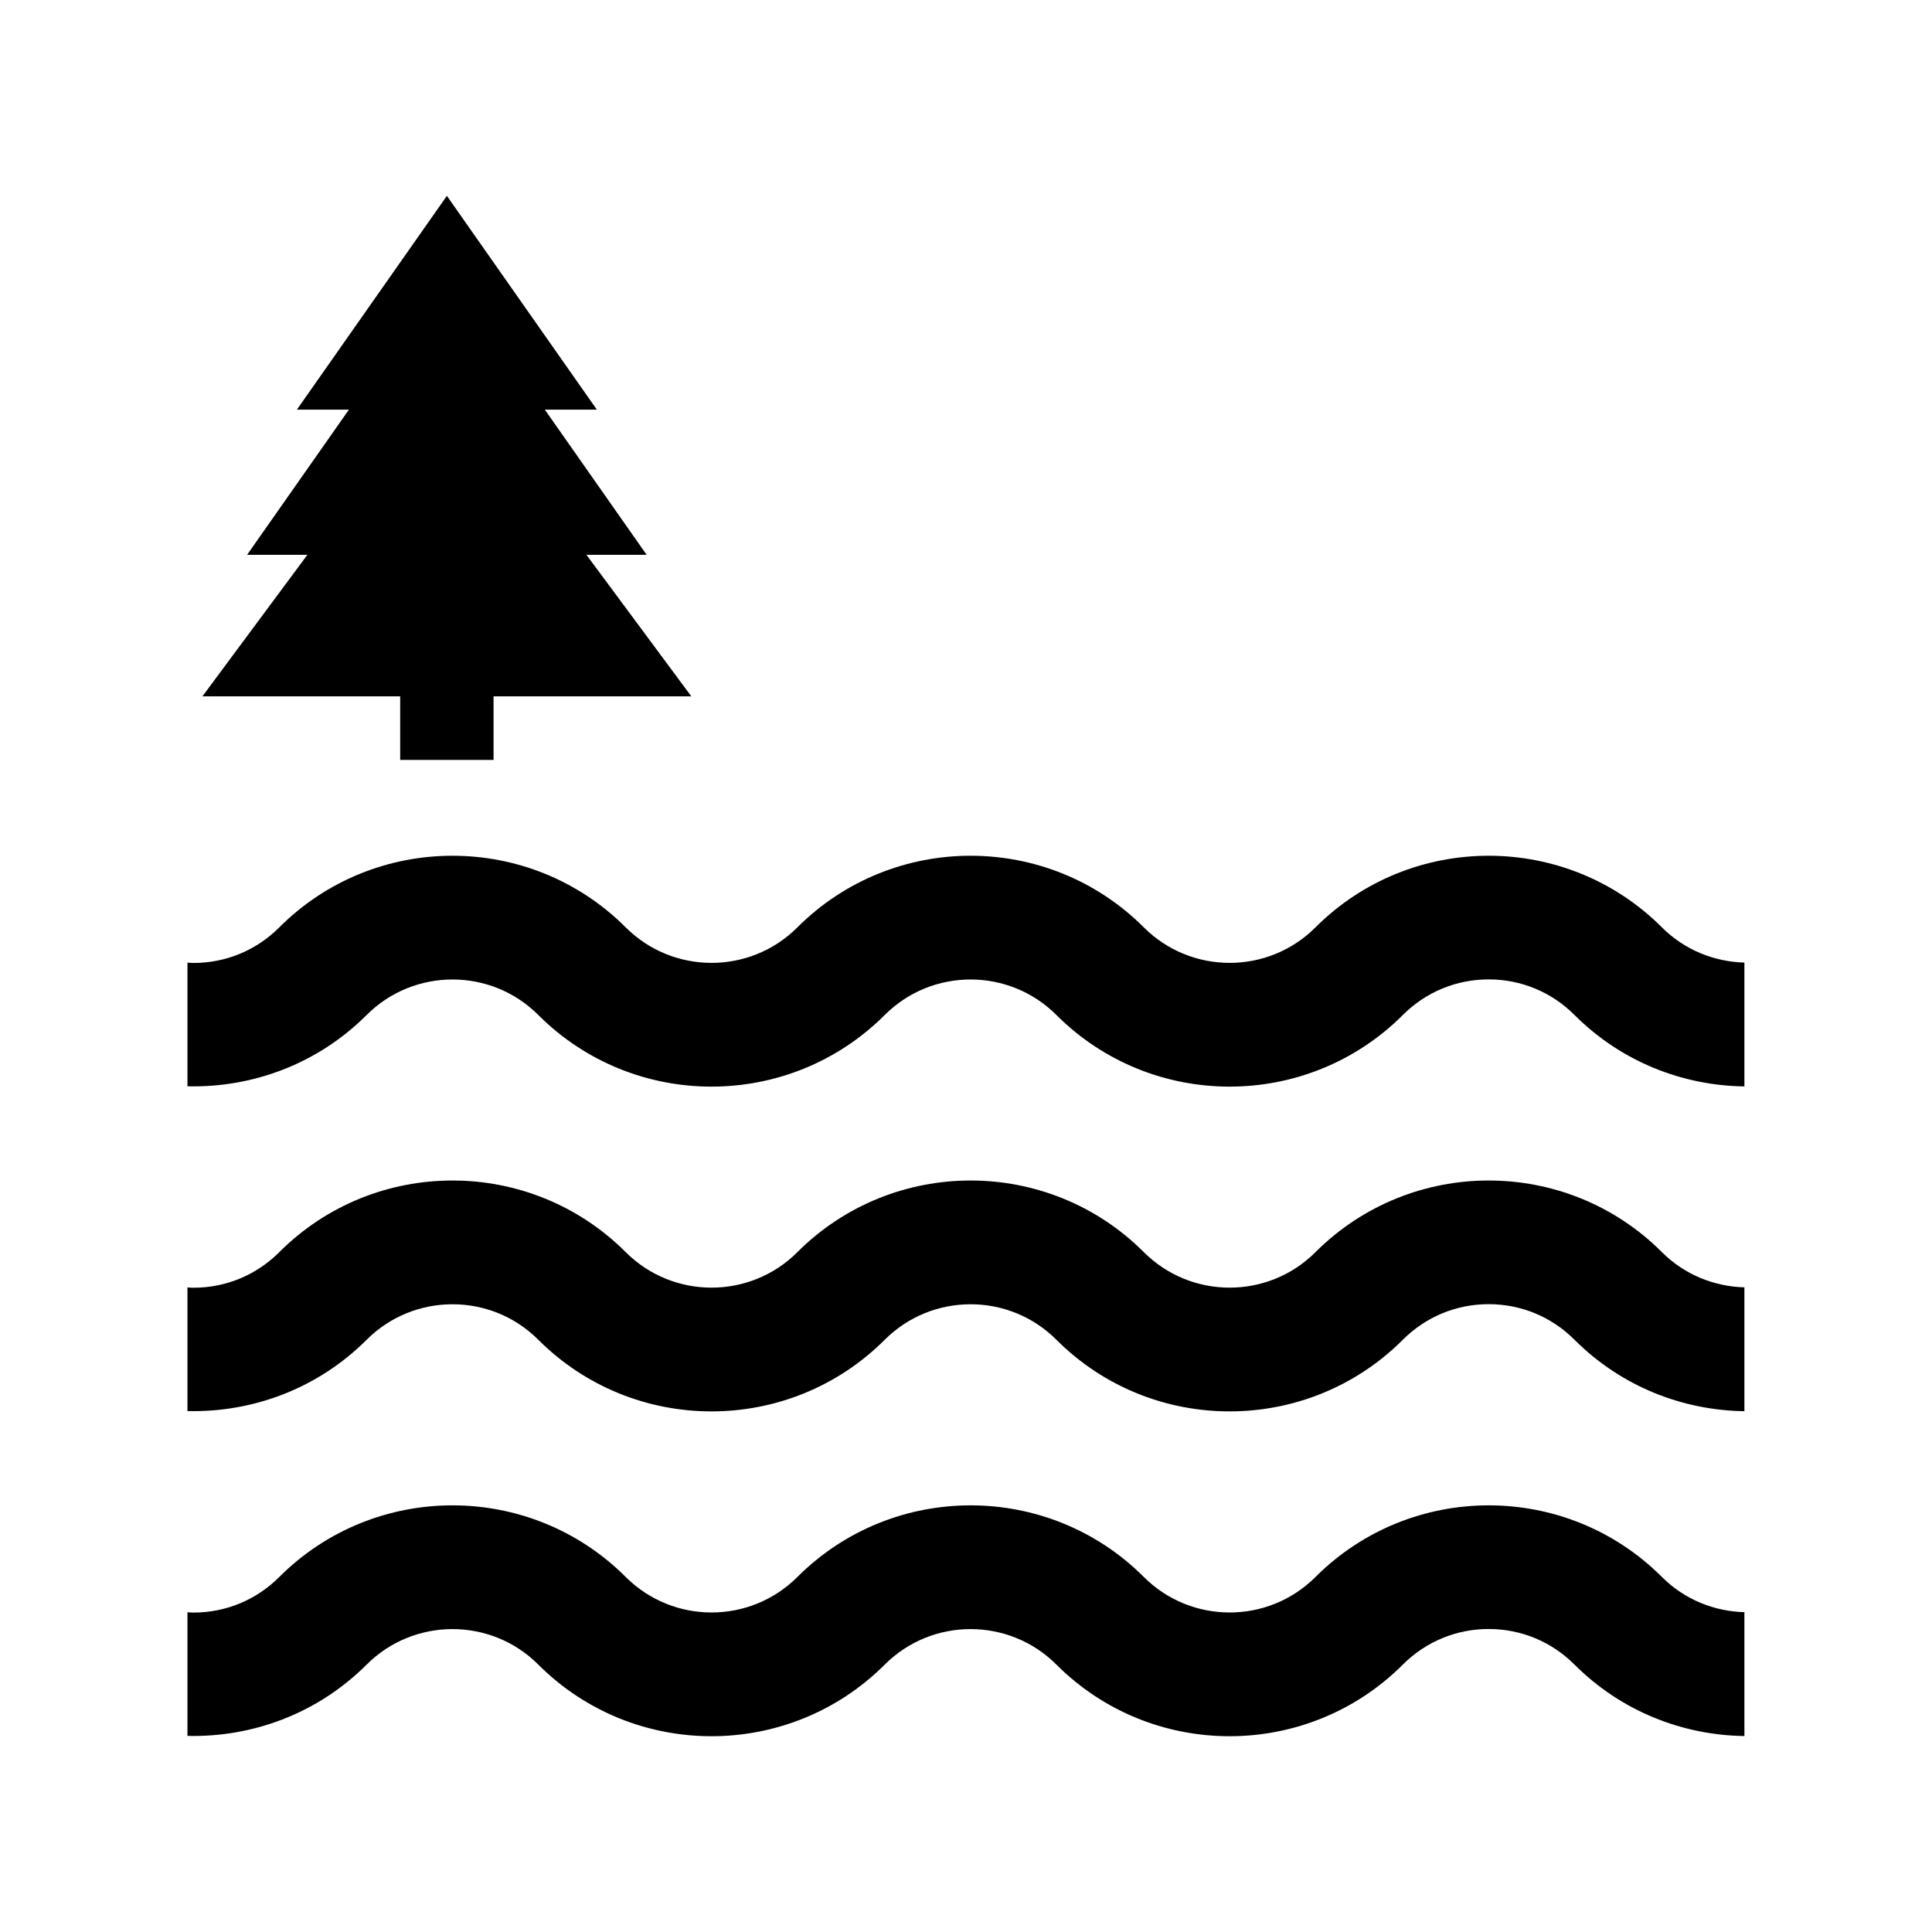 <svg fill="currentColor" id="icones-serveis" xmlns="http://www.w3.org/2000/svg" viewBox="0 0 30 30"><g><path d="M27.088,14.947c-.465-.013-.927-.192-1.281-.546-1.483-1.484-3.897-1.484-5.381,0-.735,.734-1.929,.734-2.664,0-1.483-1.484-3.897-1.484-5.381,0-.735,.734-1.929,.734-2.664,0-1.484-1.484-3.898-1.484-5.381,0-.356,.356-.829,.552-1.332,.552-.031,0-.062-.003-.093-.005v1.92c1.005,.024,2.018-.343,2.783-1.108,.735-.734,1.93-.734,2.664,0,1.483,1.484,3.897,1.484,5.381,0,.735-.734,1.929-.734,2.664,0,1.483,1.484,3.897,1.484,5.381,0,.356-.356,.829-.552,1.332-.552,.503,0,.976,.196,1.332,.552,.729,.729,1.682,1.097,2.639,1.11v-1.923Z"/><path d="M27.088,19.99c-.465-.013-.927-.192-1.281-.546-1.483-1.484-3.897-1.484-5.381,0-.735,.734-1.929,.734-2.664,0-1.483-1.484-3.897-1.484-5.381,0-.735,.734-1.929,.734-2.664,0-1.484-1.484-3.898-1.484-5.381,0-.356,.356-.829,.552-1.332,.552-.031,0-.062-.003-.093-.005v1.92c1.005,.024,2.018-.343,2.783-1.108,.735-.734,1.93-.734,2.664,0,1.483,1.484,3.897,1.484,5.381,0,.735-.734,1.929-.734,2.664,0,1.483,1.484,3.897,1.484,5.381,0,.356-.356,.829-.552,1.332-.552,.503,0,.976,.196,1.332,.552,.729,.729,1.682,1.097,2.639,1.11v-1.923Z"/><path d="M27.088,25.034c-.465-.013-.927-.192-1.281-.546-1.483-1.484-3.897-1.484-5.381,0-.735,.734-1.929,.734-2.664,0-1.483-1.484-3.897-1.484-5.381,0-.735,.734-1.929,.734-2.664,0-1.484-1.484-3.898-1.484-5.381,0-.356,.356-.829,.552-1.332,.552-.031,0-.062-.003-.093-.005v1.92c1.005,.024,2.018-.343,2.783-1.108,.735-.734,1.93-.734,2.664,0,1.483,1.484,3.897,1.484,5.381,0,.735-.734,1.929-.734,2.664,0,1.483,1.484,3.897,1.484,5.381,0,.356-.356,.829-.552,1.332-.552,.503,0,.976,.196,1.332,.552,.729,.729,1.682,1.097,2.639,1.11v-1.923Z"/></g><polygon points="9.106 8.615 10.041 8.615 8.46 6.361 9.268 6.361 6.939 3.041 4.61 6.361 5.418 6.361 3.837 8.615 4.773 8.615 3.143 10.813 6.214 10.813 6.214 11.8 7.664 11.8 7.664 10.813 10.735 10.813 9.106 8.615"/></svg>